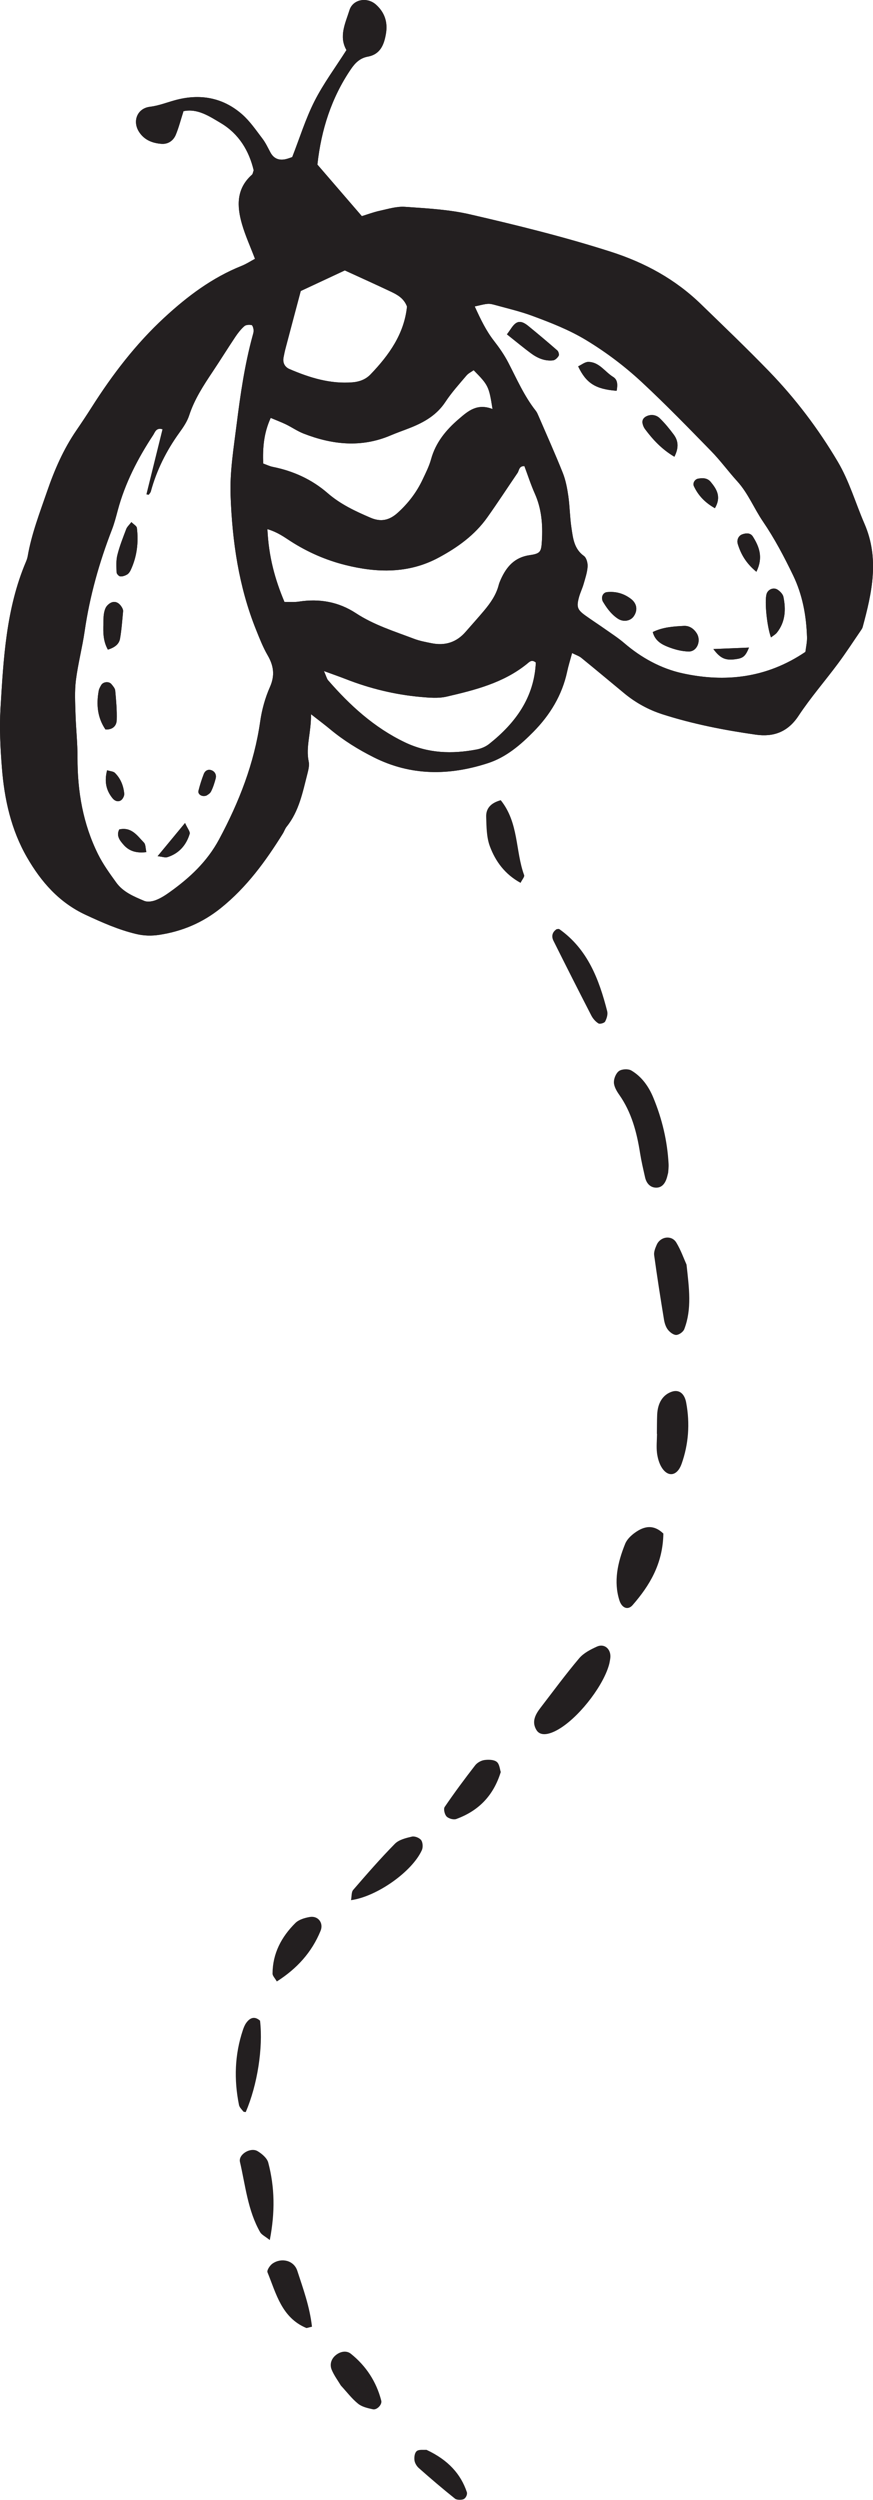 <?xml version="1.0" encoding="UTF-8"?><svg xmlns="http://www.w3.org/2000/svg" xmlns:xlink="http://www.w3.org/1999/xlink" height="700.6" preserveAspectRatio="xMidYMid meet" version="1.0" viewBox="0.0 0.0 244.9 700.6" width="244.9" zoomAndPan="magnify"><defs><clipPath id="a"><path d="M 0 0 L 244.91 0 L 244.91 263 L 0 263 Z M 0 0"/></clipPath><clipPath id="b"><path d="M 0 0 L 244.91 0 L 244.91 263 L 0 263 Z M 0 0"/></clipPath><clipPath id="c"><path d="M 116 686 L 132 686 L 132 700.551 L 116 700.551 Z M 116 686"/></clipPath></defs><g><g clip-path="url(#a)" id="change1_1"><path d="M 92.023 190.621 C 98.168 197.691 104.961 203.898 113.555 208.02 C 120.109 211.16 126.809 211.344 133.703 210.043 C 134.941 209.812 136.254 209.262 137.23 208.484 C 144.645 202.609 149.855 195.449 150.316 185.672 C 149.145 184.688 148.469 185.535 147.816 186.059 C 141.227 191.383 133.254 193.379 125.281 195.227 C 122.992 195.754 120.465 195.535 118.074 195.324 C 110.812 194.676 103.777 192.965 96.977 190.301 C 95.273 189.633 93.539 189.039 90.879 188.062 C 91.578 189.656 91.691 190.234 92.023 190.621 Z M 80.137 97.5 C 79.898 98.395 79.703 99.305 79.535 100.215 C 79.266 101.695 79.914 102.871 81.195 103.422 C 86.855 105.852 92.668 107.664 98.949 107.141 C 100.84 106.98 102.586 106.336 103.938 104.93 C 109.168 99.492 113.402 93.52 114.176 85.906 C 113.281 83.57 111.465 82.594 109.629 81.723 C 105.457 79.746 101.246 77.855 96.73 75.785 C 92.738 77.648 88.414 79.668 84.371 81.555 C 82.793 87.484 81.457 92.488 80.137 97.5 Z M 132.875 103.75 C 132.227 104.215 131.398 104.598 130.863 105.23 C 128.82 107.641 126.68 110.004 124.945 112.633 C 122.559 116.258 119.117 118.266 115.27 119.812 C 113.375 120.574 111.43 121.23 109.551 122.031 C 101.336 125.52 93.211 124.641 85.164 121.508 C 83.445 120.836 81.891 119.75 80.223 118.934 C 78.926 118.305 77.57 117.805 75.941 117.117 C 74 121.359 73.668 125.477 73.832 129.902 C 74.809 130.25 75.629 130.664 76.504 130.836 C 82.273 131.992 87.473 134.344 91.926 138.211 C 95.492 141.309 99.676 143.27 103.965 145.102 C 106.906 146.355 109.246 145.809 111.594 143.684 C 114.547 141.012 116.883 137.945 118.562 134.375 C 119.438 132.527 120.379 130.672 120.922 128.719 C 122.215 124.012 125.109 120.508 128.703 117.426 C 131.285 115.215 133.812 112.949 138.164 114.629 C 137.168 108.277 137 107.941 132.875 103.75 Z M 79.805 168.699 C 81.301 168.672 82.586 168.789 83.82 168.598 C 89.582 167.707 94.949 168.637 99.859 171.852 C 104.906 175.16 110.633 176.926 116.199 179.039 C 117.754 179.629 119.43 179.93 121.07 180.262 C 124.855 181.027 128.066 180.012 130.625 177.062 C 132.336 175.098 134.09 173.16 135.766 171.168 C 137.57 169.016 139.184 166.738 139.898 163.953 C 140.039 163.418 140.258 162.891 140.484 162.383 C 142.094 158.805 144.359 156.18 148.617 155.574 C 151.664 155.145 151.84 154.594 152.02 151.484 C 152.281 146.973 151.922 142.574 150.043 138.359 C 148.91 135.82 148.055 133.152 147.102 130.613 C 145.547 130.598 145.66 131.832 145.188 132.531 C 142.359 136.68 139.613 140.895 136.703 144.992 C 133.18 149.961 128.355 153.418 123.047 156.27 C 114.645 160.789 105.801 160.562 96.934 158.355 C 91.516 157.008 86.363 154.77 81.605 151.723 C 79.777 150.555 78.008 149.191 75.016 148.285 C 75.371 155.953 77.105 162.316 79.805 168.699 Z M 138.57 95.523 C 140.051 97.426 141.453 99.438 142.562 101.57 C 144.969 106.195 147.039 110.996 150.305 115.129 C 150.645 115.559 150.859 116.102 151.082 116.609 C 153.367 121.906 155.738 127.164 157.875 132.52 C 158.688 134.566 159.109 136.805 159.426 138.992 C 159.848 141.938 159.855 144.945 160.301 147.891 C 160.738 150.801 161.016 153.805 163.809 155.809 C 164.523 156.32 164.906 157.801 164.84 158.793 C 164.73 160.434 164.18 162.059 163.719 163.664 C 163.359 164.91 162.77 166.098 162.426 167.352 C 161.672 170.109 161.957 170.887 164.262 172.531 C 166.074 173.828 167.953 175.043 169.777 176.328 C 171.59 177.605 173.465 178.812 175.141 180.25 C 179.906 184.344 185.434 187.359 191.371 188.672 C 203.395 191.324 215.078 190.035 225.938 182.688 C 226.086 181.418 226.434 179.969 226.387 178.531 C 226.191 172.523 225.133 166.707 222.484 161.223 C 219.969 156.016 217.289 150.93 214.02 146.133 C 211.512 142.453 209.863 138.223 206.809 134.867 C 204.309 132.117 202.105 129.086 199.512 126.43 C 193.141 119.906 186.773 113.352 180.098 107.145 C 175.332 102.711 170.121 98.77 164.516 95.367 C 159.691 92.438 154.492 90.422 149.262 88.492 C 145.949 87.27 142.484 86.461 139.074 85.523 C 137 84.953 136.988 84.996 133.176 85.879 C 134.855 89.559 136.375 92.703 138.57 95.523 Z M 45.598 120.301 C 43.801 119.742 43.469 121.164 42.969 121.922 C 38.648 128.484 35.07 135.406 33.027 143.051 C 32.547 144.848 32.082 146.66 31.414 148.391 C 27.832 157.621 25.172 167.082 23.746 176.895 C 23.078 181.5 21.875 186.023 21.293 190.629 C 20.906 193.738 21.094 196.938 21.184 200.086 C 21.301 204.172 21.766 208.254 21.746 212.336 C 21.715 221.789 23.281 230.895 27.504 239.395 C 28.895 242.199 30.773 244.785 32.617 247.34 C 34.543 250.008 37.562 251.246 40.461 252.469 C 41.359 252.848 42.691 252.641 43.664 252.273 C 45.035 251.754 46.324 250.934 47.527 250.074 C 53.16 246.059 58.078 241.531 61.473 235.207 C 67.078 224.758 71.305 213.969 72.992 202.184 C 73.461 198.902 74.379 195.57 75.719 192.547 C 77.176 189.262 76.781 186.559 75.062 183.609 C 73.766 181.371 72.812 178.922 71.844 176.512 C 66.977 164.434 65.145 151.703 64.684 138.844 C 64.445 132.207 65.559 125.492 66.391 118.855 C 67.438 110.547 68.637 102.246 70.848 94.141 C 70.996 93.602 71.188 93.035 71.145 92.496 C 71.102 91.992 70.852 91.145 70.57 91.094 C 69.926 90.969 69.004 91.008 68.559 91.395 C 67.594 92.242 66.773 93.289 66.051 94.359 C 63.883 97.605 61.82 100.93 59.648 104.18 C 57.059 108.055 54.531 111.922 53.062 116.426 C 52.5 118.156 51.395 119.766 50.309 121.266 C 46.676 126.297 43.945 131.742 42.309 137.734 C 42.219 138.07 41.922 138.348 41.723 138.652 C 41.512 138.613 41.297 138.57 41.09 138.531 C 42.59 132.469 44.09 126.398 45.598 120.301 Z M 86.598 213.414 C 86.82 214.445 86.539 215.648 86.266 216.719 C 84.918 221.934 83.926 227.297 80.41 231.672 C 79.949 232.242 79.723 232.996 79.332 233.621 C 74.504 241.371 69.191 248.664 61.949 254.477 C 56.832 258.582 51.172 260.977 44.781 261.969 C 42.539 262.32 40.387 262.273 38.152 261.734 C 33.223 260.555 28.66 258.527 24.078 256.402 C 16.621 252.949 11.578 247.195 7.59 240.293 C 3.117 232.547 1.234 224.02 0.539 215.238 C 0.102 209.68 -0.188 204.055 0.141 198.5 C 0.969 184.574 1.707 170.586 7.27 157.461 C 7.488 156.949 7.68 156.414 7.773 155.867 C 8.863 149.59 11.152 143.688 13.215 137.699 C 15.289 131.668 17.801 125.902 21.414 120.629 C 22.887 118.48 24.332 116.309 25.73 114.105 C 31.551 104.957 38.094 96.398 46.094 89.012 C 52.566 83.035 59.527 77.805 67.789 74.504 C 69.113 73.973 70.328 73.172 71.527 72.531 C 70.207 69.062 68.812 66.02 67.891 62.836 C 66.426 57.805 66.25 52.887 70.68 48.961 C 70.926 48.742 70.957 48.285 71.164 47.723 C 69.852 42.227 67.012 37.516 61.957 34.5 C 58.711 32.566 55.383 30.34 51.48 31.156 C 50.684 33.637 50.148 35.781 49.305 37.797 C 48.605 39.449 47.129 40.453 45.289 40.312 C 42.824 40.121 40.582 39.297 39.094 37.094 C 37.051 34.082 38.426 30.367 42.07 29.922 C 44.531 29.621 46.723 28.734 49.043 28.098 C 55.957 26.18 62.43 27.25 67.898 32.027 C 70.109 33.953 71.812 36.484 73.613 38.84 C 74.512 40.012 75.145 41.395 75.852 42.703 C 76.773 44.414 78.195 45.016 80.047 44.629 C 80.754 44.484 81.43 44.195 81.977 44.02 C 84.066 38.68 85.719 33.301 88.227 28.355 C 90.73 23.418 94.09 18.91 97.188 14.031 C 94.988 10.195 96.898 6.48 98.043 2.832 C 99.004 -0.215 103 -0.922 105.48 1.301 C 107.859 3.434 108.809 6.141 108.281 9.355 C 107.766 12.488 106.727 15.219 103.18 15.871 C 100.949 16.285 99.605 17.664 98.422 19.406 C 92.957 27.438 90.121 36.391 89.059 45.969 C 89.039 46.145 89.105 46.336 89.082 46.172 C 93.262 51.016 97.238 55.629 101.508 60.574 C 102.992 60.121 104.719 59.465 106.496 59.074 C 108.848 58.562 111.273 57.797 113.609 57.961 C 119.727 58.391 125.945 58.707 131.891 60.086 C 145.129 63.141 158.328 66.387 171.301 70.539 C 180.918 73.613 189.438 78.258 196.656 85.262 C 203.074 91.484 209.543 97.664 215.758 104.082 C 223.164 111.734 229.566 120.184 235.004 129.371 C 238.266 134.879 239.996 140.996 242.512 146.797 C 246.742 156.543 244.602 166.145 241.992 175.754 C 241.895 176.102 241.664 176.426 241.457 176.73 C 239.352 179.801 237.324 182.93 235.105 185.914 C 231.441 190.844 227.383 195.496 224.008 200.605 C 221.012 205.152 216.98 206.594 212.035 205.887 C 203.184 204.629 194.398 202.914 185.859 200.18 C 181.93 198.918 178.336 196.949 175.137 194.309 C 171.113 190.988 167.121 187.641 163.074 184.352 C 162.426 183.824 161.559 183.559 160.488 183.016 C 159.938 185.047 159.438 186.621 159.098 188.227 C 157.688 194.824 154.266 200.395 149.645 205.074 C 146.012 208.762 141.965 212.223 136.871 213.875 C 126.004 217.398 115.309 217.484 104.844 212.23 C 100.484 210.039 96.395 207.504 92.648 204.395 C 91.234 203.219 89.758 202.113 87.246 200.152 C 87.305 205.41 85.723 209.285 86.598 213.414" fill="#231f20" fill-rule="evenodd"/></g><g id="change1_3"><path d="M 30.262 182.059 C 32.172 181.465 33.395 180.535 33.672 178.992 C 34.117 176.461 34.289 173.871 34.535 171.301 C 34.566 170.965 34.402 170.566 34.227 170.258 C 33.637 169.223 32.695 168.457 31.539 168.75 C 30.785 168.941 29.934 169.684 29.609 170.402 C 29.168 171.371 29.035 172.551 29.027 173.641 C 29.008 176.375 28.656 179.18 30.262 182.059" fill="#231f20" fill-rule="evenodd"/></g><g id="change1_4"><path d="M 29.582 204.434 C 31.688 204.535 32.691 203.344 32.742 201.816 C 32.832 199.066 32.582 196.301 32.328 193.555 C 32.273 192.906 31.699 192.254 31.238 191.707 C 30.535 190.867 28.914 191.062 28.379 192.004 C 28.109 192.484 27.809 192.984 27.707 193.508 C 26.969 197.422 27.332 201.129 29.582 204.434" fill="#231f20" fill-rule="evenodd"/></g><g id="change1_5"><path d="M 36.859 146.312 C 36.23 147.137 35.648 147.637 35.41 148.266 C 34.5 150.664 33.539 153.07 32.922 155.555 C 32.531 157.102 32.652 158.793 32.707 160.418 C 32.719 160.82 33.336 161.492 33.73 161.531 C 34.348 161.598 35.074 161.34 35.641 161.016 C 36.078 160.758 36.445 160.242 36.668 159.754 C 38.426 155.996 38.898 152.02 38.402 147.941 C 38.336 147.41 37.508 146.969 36.859 146.312" fill="#231f20" fill-rule="evenodd"/></g><g id="change1_6"><path d="M 51.91 230.633 C 48.996 234.156 46.789 236.824 44.211 239.941 C 45.457 240.074 46.328 240.422 47.016 240.199 C 50.227 239.16 52.254 236.84 53.211 233.684 C 53.391 233.098 52.625 232.227 51.91 230.633" fill="#231f20" fill-rule="evenodd"/></g><g id="change1_7"><path d="M 41.059 238.805 C 40.805 237.707 40.879 236.645 40.383 236.137 C 38.523 234.23 36.926 231.672 33.453 232.441 C 32.539 234.234 33.633 235.578 34.707 236.789 C 36.273 238.555 38.312 239.133 41.059 238.805" fill="#231f20" fill-rule="evenodd"/></g><g id="change1_8"><path d="M 30.043 215.863 C 29.234 218.988 29.754 221.496 31.59 223.734 C 32.203 224.484 33.172 224.836 33.992 224.238 C 34.48 223.879 34.906 223.008 34.852 222.418 C 34.641 220.211 33.84 218.168 32.227 216.59 C 31.797 216.168 30.969 216.148 30.043 215.863" fill="#231f20" fill-rule="evenodd"/></g><g id="change1_9"><path d="M 57.969 222.93 C 58.129 222.797 58.887 222.434 59.188 221.84 C 59.77 220.699 60.164 219.449 60.496 218.207 C 60.758 217.223 60.371 216.301 59.422 215.895 C 58.418 215.465 57.535 215.945 57.164 216.906 C 56.57 218.445 56.066 220.031 55.668 221.637 C 55.441 222.555 56.641 223.461 57.969 222.93" fill="#231f20" fill-rule="evenodd"/></g><g id="change1_10"><path d="M 142.203 93.699 C 144.887 95.824 146.871 97.48 148.945 99.012 C 150.766 100.355 152.824 101.25 155.137 100.996 C 155.723 100.93 156.391 100.277 156.723 99.719 C 156.914 99.391 156.684 98.516 156.352 98.223 C 153.711 95.91 151.02 93.656 148.305 91.438 C 147.293 90.605 146.012 89.746 144.785 90.527 C 143.812 91.141 143.238 92.375 142.203 93.699" fill="#231f20" fill-rule="evenodd"/></g><g id="change1_11"><path d="M 183.117 177.129 C 183.73 179.531 185.547 180.566 187.371 181.281 C 189.223 182.008 191.27 182.562 193.234 182.578 C 195.562 182.598 196.746 179.57 195.48 177.531 C 194.629 176.152 193.348 175.316 191.828 175.402 C 188.914 175.562 185.957 175.738 183.117 177.129" fill="#231f20" fill-rule="evenodd"/></g><g id="change1_12"><path d="M 189.184 128.004 C 190.469 125.48 190.297 123.535 189 121.793 C 187.805 120.18 186.52 118.609 185.086 117.219 C 184.145 116.305 182.785 116.039 181.484 116.594 C 180.59 116.973 180.016 117.699 180.27 118.75 C 180.391 119.277 180.617 119.816 180.938 120.246 C 183.133 123.176 185.57 125.852 189.184 128.004" fill="#231f20" fill-rule="evenodd"/></g><g id="change1_13"><path d="M 216.281 178.633 C 216.891 178.152 217.535 177.809 217.953 177.281 C 220.328 174.281 220.496 170.809 219.77 167.262 C 219.613 166.5 218.832 165.711 218.129 165.25 C 216.953 164.48 215.383 165.215 215.027 166.508 C 214.457 168.598 215.141 175.539 216.281 178.633" fill="#231f20" fill-rule="evenodd"/></g><g id="change1_14"><path d="M 169.059 168.473 C 169.961 169.996 171.258 172.008 173.305 173.367 C 174.855 174.398 176.836 174.055 177.77 172.73 C 178.961 171.039 178.691 169.141 177.02 167.855 C 175.035 166.332 172.781 165.684 170.281 165.938 C 169.305 166.039 168.543 167.055 169.059 168.473" fill="#231f20" fill-rule="evenodd"/></g><g id="change1_15"><path d="M 172.988 109.523 C 173.316 107.746 173.246 106.391 171.988 105.621 C 169.672 104.195 168.102 101.438 165.035 101.422 C 164.09 101.418 163.137 102.23 162.184 102.668 C 164.445 107.41 167.066 109.062 172.988 109.523" fill="#231f20" fill-rule="evenodd"/></g><g id="change1_16"><path d="M 212.188 160.238 C 214.156 156.23 212.996 153.223 211.195 150.363 C 210.527 149.301 209.312 149.348 208.203 149.754 C 207.172 150.129 206.609 151.312 206.977 152.492 C 207.859 155.344 209.293 157.855 212.188 160.238" fill="#231f20" fill-rule="evenodd"/></g><g id="change1_17"><path d="M 200.551 142.422 C 202.398 139.266 201.078 137.117 199.383 135.066 C 198.441 133.926 197.164 133.906 195.84 134.137 C 194.914 134.301 194.258 135.402 194.641 136.223 C 195.91 138.969 197.918 140.941 200.551 142.422" fill="#231f20" fill-rule="evenodd"/></g><g id="change1_18"><path d="M 210.117 181.48 C 206.766 181.617 203.566 181.746 200.113 181.891 C 202.059 184.488 203.438 185.09 206.145 184.762 C 208.441 184.488 209.078 184 210.117 181.48" fill="#231f20" fill-rule="evenodd"/></g><g clip-path="url(#b)" id="change1_2"><path d="M 92.023 190.621 C 98.168 197.691 104.961 203.898 113.555 208.02 C 120.109 211.16 126.809 211.344 133.703 210.043 C 134.941 209.812 136.254 209.262 137.23 208.484 C 144.645 202.609 149.855 195.449 150.316 185.672 C 149.145 184.688 148.469 185.535 147.816 186.059 C 141.227 191.383 133.254 193.379 125.281 195.227 C 122.992 195.754 120.465 195.535 118.074 195.324 C 110.812 194.676 103.777 192.965 96.977 190.301 C 95.273 189.633 93.539 189.039 90.879 188.062 C 91.578 189.656 91.691 190.234 92.023 190.621 Z M 80.137 97.5 C 79.898 98.395 79.703 99.305 79.535 100.215 C 79.266 101.695 79.914 102.871 81.195 103.422 C 86.855 105.852 92.668 107.664 98.949 107.141 C 100.84 106.98 102.586 106.336 103.938 104.93 C 109.168 99.492 113.402 93.52 114.176 85.906 C 113.281 83.57 111.465 82.594 109.629 81.723 C 105.457 79.746 101.246 77.855 96.73 75.785 C 92.738 77.648 88.414 79.668 84.371 81.555 C 82.793 87.484 81.457 92.488 80.137 97.5 Z M 132.875 103.75 C 132.227 104.215 131.398 104.598 130.863 105.23 C 128.82 107.641 126.68 110.004 124.945 112.633 C 122.559 116.258 119.117 118.266 115.27 119.812 C 113.375 120.574 111.43 121.23 109.551 122.031 C 101.336 125.52 93.211 124.641 85.164 121.508 C 83.445 120.836 81.891 119.75 80.223 118.934 C 78.926 118.305 77.57 117.805 75.941 117.117 C 74 121.359 73.668 125.477 73.832 129.902 C 74.809 130.25 75.629 130.664 76.504 130.836 C 82.273 131.992 87.473 134.344 91.926 138.211 C 95.492 141.309 99.676 143.27 103.965 145.102 C 106.906 146.355 109.246 145.809 111.594 143.684 C 114.547 141.012 116.883 137.945 118.562 134.375 C 119.438 132.527 120.379 130.672 120.922 128.719 C 122.215 124.012 125.109 120.508 128.703 117.426 C 131.285 115.215 133.812 112.949 138.164 114.629 C 137.168 108.277 137 107.941 132.875 103.75 Z M 79.805 168.699 C 81.301 168.672 82.586 168.789 83.82 168.598 C 89.582 167.707 94.949 168.637 99.859 171.852 C 104.906 175.16 110.633 176.926 116.199 179.039 C 117.754 179.629 119.43 179.93 121.07 180.262 C 124.855 181.027 128.066 180.012 130.625 177.062 C 132.336 175.098 134.09 173.16 135.766 171.168 C 137.57 169.016 139.184 166.738 139.898 163.953 C 140.039 163.418 140.258 162.891 140.484 162.383 C 142.094 158.805 144.359 156.18 148.617 155.574 C 151.664 155.145 151.84 154.594 152.02 151.484 C 152.281 146.973 151.922 142.574 150.043 138.359 C 148.91 135.82 148.055 133.152 147.102 130.613 C 145.547 130.598 145.66 131.832 145.188 132.531 C 142.359 136.68 139.613 140.895 136.703 144.992 C 133.18 149.961 128.355 153.418 123.047 156.27 C 114.645 160.789 105.801 160.562 96.934 158.355 C 91.516 157.008 86.363 154.77 81.605 151.723 C 79.777 150.555 78.008 149.191 75.016 148.285 C 75.371 155.953 77.105 162.316 79.805 168.699 Z M 138.57 95.523 C 140.051 97.426 141.453 99.438 142.562 101.57 C 144.969 106.195 147.039 110.996 150.305 115.129 C 150.645 115.559 150.859 116.102 151.082 116.609 C 153.367 121.906 155.738 127.164 157.875 132.52 C 158.688 134.566 159.109 136.805 159.426 138.992 C 159.848 141.938 159.855 144.945 160.301 147.891 C 160.738 150.801 161.016 153.805 163.809 155.809 C 164.523 156.32 164.906 157.801 164.84 158.793 C 164.73 160.434 164.18 162.059 163.719 163.664 C 163.359 164.91 162.77 166.098 162.426 167.352 C 161.672 170.109 161.957 170.887 164.262 172.531 C 166.074 173.828 167.953 175.043 169.777 176.328 C 171.59 177.605 173.465 178.812 175.141 180.25 C 179.906 184.344 185.434 187.359 191.371 188.672 C 203.395 191.324 215.078 190.035 225.938 182.688 C 226.086 181.418 226.434 179.969 226.387 178.531 C 226.191 172.523 225.133 166.707 222.484 161.223 C 219.969 156.016 217.289 150.93 214.02 146.133 C 211.512 142.453 209.863 138.223 206.809 134.867 C 204.309 132.117 202.105 129.086 199.512 126.43 C 193.141 119.906 186.773 113.352 180.098 107.145 C 175.332 102.711 170.121 98.77 164.516 95.367 C 159.691 92.438 154.492 90.422 149.262 88.492 C 145.949 87.27 142.484 86.461 139.074 85.523 C 137 84.953 136.988 84.996 133.176 85.879 C 134.855 89.559 136.375 92.703 138.57 95.523 Z M 45.598 120.301 C 43.801 119.742 43.469 121.164 42.969 121.922 C 38.648 128.484 35.07 135.406 33.027 143.051 C 32.547 144.848 32.082 146.66 31.414 148.391 C 27.832 157.621 25.172 167.082 23.746 176.895 C 23.078 181.5 21.875 186.023 21.293 190.629 C 20.906 193.738 21.094 196.938 21.184 200.086 C 21.301 204.172 21.766 208.254 21.746 212.336 C 21.715 221.789 23.281 230.895 27.504 239.395 C 28.895 242.199 30.773 244.785 32.617 247.34 C 34.543 250.008 37.562 251.246 40.461 252.469 C 41.359 252.848 42.691 252.641 43.664 252.273 C 45.035 251.754 46.324 250.934 47.527 250.074 C 53.16 246.059 58.078 241.531 61.473 235.207 C 67.078 224.758 71.305 213.969 72.992 202.184 C 73.461 198.902 74.379 195.57 75.719 192.547 C 77.176 189.262 76.781 186.559 75.062 183.609 C 73.766 181.371 72.812 178.922 71.844 176.512 C 66.977 164.434 65.145 151.703 64.684 138.844 C 64.445 132.207 65.559 125.492 66.391 118.855 C 67.438 110.547 68.637 102.246 70.848 94.141 C 70.996 93.602 71.188 93.035 71.145 92.496 C 71.102 91.992 70.852 91.145 70.57 91.094 C 69.926 90.969 69.004 91.008 68.559 91.395 C 67.594 92.242 66.773 93.289 66.051 94.359 C 63.883 97.605 61.82 100.93 59.648 104.18 C 57.059 108.055 54.531 111.922 53.062 116.426 C 52.5 118.156 51.395 119.766 50.309 121.266 C 46.676 126.297 43.945 131.742 42.309 137.734 C 42.219 138.07 41.922 138.348 41.723 138.652 C 41.512 138.613 41.297 138.57 41.09 138.531 C 42.59 132.469 44.09 126.398 45.598 120.301 Z M 86.598 213.414 C 86.82 214.445 86.539 215.648 86.266 216.719 C 84.918 221.934 83.926 227.297 80.41 231.672 C 79.949 232.242 79.723 232.996 79.332 233.621 C 74.504 241.371 69.191 248.664 61.949 254.477 C 56.832 258.582 51.172 260.977 44.781 261.969 C 42.539 262.32 40.387 262.273 38.152 261.734 C 33.223 260.555 28.66 258.527 24.078 256.402 C 16.621 252.949 11.578 247.195 7.59 240.293 C 3.117 232.547 1.234 224.02 0.539 215.238 C 0.102 209.68 -0.188 204.055 0.141 198.5 C 0.969 184.574 1.707 170.586 7.27 157.461 C 7.488 156.949 7.68 156.414 7.773 155.867 C 8.863 149.59 11.152 143.688 13.215 137.699 C 15.289 131.668 17.801 125.902 21.414 120.629 C 22.887 118.48 24.332 116.309 25.73 114.105 C 31.551 104.957 38.094 96.398 46.094 89.012 C 52.566 83.035 59.527 77.805 67.789 74.504 C 69.113 73.973 70.328 73.172 71.527 72.531 C 70.207 69.062 68.812 66.02 67.891 62.836 C 66.426 57.805 66.25 52.887 70.68 48.961 C 70.926 48.742 70.957 48.285 71.164 47.723 C 69.852 42.227 67.012 37.516 61.957 34.5 C 58.711 32.566 55.383 30.34 51.48 31.156 C 50.684 33.637 50.148 35.781 49.305 37.797 C 48.605 39.449 47.129 40.453 45.289 40.312 C 42.824 40.121 40.582 39.297 39.094 37.094 C 37.051 34.082 38.426 30.367 42.07 29.922 C 44.531 29.621 46.723 28.734 49.043 28.098 C 55.957 26.18 62.43 27.25 67.898 32.027 C 70.109 33.953 71.812 36.484 73.613 38.84 C 74.512 40.012 75.145 41.395 75.852 42.703 C 76.773 44.414 78.195 45.016 80.047 44.629 C 80.754 44.484 81.43 44.195 81.977 44.02 C 84.066 38.68 85.719 33.301 88.227 28.355 C 90.73 23.418 94.09 18.91 97.188 14.031 C 94.988 10.195 96.898 6.48 98.043 2.832 C 99.004 -0.215 103 -0.922 105.48 1.301 C 107.859 3.434 108.809 6.141 108.281 9.355 C 107.766 12.488 106.727 15.219 103.18 15.871 C 100.949 16.285 99.605 17.664 98.422 19.406 C 92.957 27.438 90.121 36.391 89.059 45.969 C 89.039 46.145 89.105 46.336 89.082 46.172 C 93.262 51.016 97.238 55.629 101.508 60.574 C 102.992 60.121 104.719 59.465 106.496 59.074 C 108.848 58.562 111.273 57.797 113.609 57.961 C 119.727 58.391 125.945 58.707 131.891 60.086 C 145.129 63.141 158.328 66.387 171.301 70.539 C 180.918 73.613 189.438 78.258 196.656 85.262 C 203.074 91.484 209.543 97.664 215.758 104.082 C 223.164 111.734 229.566 120.184 235.004 129.371 C 238.266 134.879 239.996 140.996 242.512 146.797 C 246.742 156.543 244.602 166.145 241.992 175.754 C 241.895 176.102 241.664 176.426 241.457 176.73 C 239.352 179.801 237.324 182.93 235.105 185.914 C 231.441 190.844 227.383 195.496 224.008 200.605 C 221.012 205.152 216.98 206.594 212.035 205.887 C 203.184 204.629 194.398 202.914 185.859 200.18 C 181.93 198.918 178.336 196.949 175.137 194.309 C 171.113 190.988 167.121 187.641 163.074 184.352 C 162.426 183.824 161.559 183.559 160.488 183.016 C 159.938 185.047 159.438 186.621 159.098 188.227 C 157.688 194.824 154.266 200.395 149.645 205.074 C 146.012 208.762 141.965 212.223 136.871 213.875 C 126.004 217.398 115.309 217.484 104.844 212.23 C 100.484 210.039 96.395 207.504 92.648 204.395 C 91.234 203.219 89.758 202.113 87.246 200.152 C 87.305 205.41 85.723 209.285 86.598 213.414" fill="#231f20" fill-rule="evenodd"/></g><g id="change1_19"><path d="M 30.262 182.059 C 32.172 181.465 33.395 180.535 33.672 178.992 C 34.117 176.461 34.289 173.871 34.535 171.301 C 34.566 170.965 34.402 170.566 34.227 170.258 C 33.637 169.223 32.695 168.457 31.539 168.75 C 30.785 168.941 29.934 169.684 29.609 170.402 C 29.168 171.371 29.035 172.551 29.027 173.641 C 29.008 176.375 28.656 179.18 30.262 182.059" fill="#231f20" fill-rule="evenodd"/></g><g id="change1_20"><path d="M 29.582 204.434 C 31.688 204.535 32.691 203.344 32.742 201.816 C 32.832 199.066 32.582 196.301 32.328 193.555 C 32.273 192.906 31.699 192.254 31.238 191.707 C 30.535 190.867 28.914 191.062 28.379 192.004 C 28.109 192.484 27.809 192.984 27.707 193.508 C 26.969 197.422 27.332 201.129 29.582 204.434" fill="#231f20" fill-rule="evenodd"/></g><g id="change1_21"><path d="M 36.859 146.312 C 36.23 147.137 35.648 147.637 35.41 148.266 C 34.5 150.664 33.539 153.07 32.922 155.555 C 32.531 157.102 32.652 158.793 32.707 160.418 C 32.719 160.82 33.336 161.492 33.73 161.531 C 34.348 161.598 35.074 161.34 35.641 161.016 C 36.078 160.758 36.445 160.242 36.668 159.754 C 38.426 155.996 38.898 152.02 38.402 147.941 C 38.336 147.41 37.508 146.969 36.859 146.312" fill="#231f20" fill-rule="evenodd"/></g><g id="change1_22"><path d="M 51.91 230.633 C 48.996 234.156 46.789 236.824 44.211 239.941 C 45.457 240.074 46.328 240.422 47.016 240.199 C 50.227 239.16 52.254 236.84 53.211 233.684 C 53.391 233.098 52.625 232.227 51.91 230.633" fill="#231f20" fill-rule="evenodd"/></g><g id="change1_23"><path d="M 41.059 238.805 C 40.805 237.707 40.879 236.645 40.383 236.137 C 38.523 234.23 36.926 231.672 33.453 232.441 C 32.539 234.234 33.633 235.578 34.707 236.789 C 36.273 238.555 38.312 239.133 41.059 238.805" fill="#231f20" fill-rule="evenodd"/></g><g id="change1_24"><path d="M 30.043 215.863 C 29.234 218.988 29.754 221.496 31.59 223.734 C 32.203 224.484 33.172 224.836 33.992 224.238 C 34.48 223.879 34.906 223.008 34.852 222.418 C 34.641 220.211 33.84 218.168 32.227 216.59 C 31.797 216.168 30.969 216.148 30.043 215.863" fill="#231f20" fill-rule="evenodd"/></g><g id="change1_25"><path d="M 57.969 222.93 C 58.129 222.797 58.887 222.434 59.188 221.84 C 59.77 220.699 60.164 219.449 60.496 218.207 C 60.758 217.223 60.371 216.301 59.422 215.895 C 58.418 215.465 57.535 215.945 57.164 216.906 C 56.57 218.445 56.066 220.031 55.668 221.637 C 55.441 222.555 56.641 223.461 57.969 222.93" fill="#231f20" fill-rule="evenodd"/></g><g id="change1_26"><path d="M 142.203 93.699 C 144.887 95.824 146.871 97.48 148.945 99.012 C 150.766 100.355 152.824 101.25 155.137 100.996 C 155.723 100.93 156.391 100.277 156.723 99.719 C 156.914 99.391 156.684 98.516 156.352 98.223 C 153.711 95.91 151.02 93.656 148.305 91.438 C 147.293 90.605 146.012 89.746 144.785 90.527 C 143.812 91.141 143.238 92.375 142.203 93.699" fill="#231f20" fill-rule="evenodd"/></g><g id="change1_27"><path d="M 183.117 177.129 C 183.73 179.531 185.547 180.566 187.371 181.281 C 189.223 182.008 191.27 182.562 193.234 182.578 C 195.562 182.598 196.746 179.57 195.48 177.531 C 194.629 176.152 193.348 175.316 191.828 175.402 C 188.914 175.562 185.957 175.738 183.117 177.129" fill="#231f20" fill-rule="evenodd"/></g><g id="change1_28"><path d="M 189.184 128.004 C 190.469 125.48 190.297 123.535 189 121.793 C 187.805 120.18 186.52 118.609 185.086 117.219 C 184.145 116.305 182.785 116.039 181.484 116.594 C 180.59 116.973 180.016 117.699 180.27 118.75 C 180.391 119.277 180.617 119.816 180.938 120.246 C 183.133 123.176 185.57 125.852 189.184 128.004" fill="#231f20" fill-rule="evenodd"/></g><g id="change1_29"><path d="M 216.281 178.633 C 216.891 178.152 217.535 177.809 217.953 177.281 C 220.328 174.281 220.496 170.809 219.77 167.262 C 219.613 166.5 218.832 165.711 218.129 165.25 C 216.953 164.48 215.383 165.215 215.027 166.508 C 214.457 168.598 215.141 175.539 216.281 178.633" fill="#231f20" fill-rule="evenodd"/></g><g id="change1_30"><path d="M 169.059 168.473 C 169.961 169.996 171.258 172.008 173.305 173.367 C 174.855 174.398 176.836 174.055 177.77 172.73 C 178.961 171.039 178.691 169.141 177.02 167.855 C 175.035 166.332 172.781 165.684 170.281 165.938 C 169.305 166.039 168.543 167.055 169.059 168.473" fill="#231f20" fill-rule="evenodd"/></g><g id="change1_31"><path d="M 172.988 109.523 C 173.316 107.746 173.246 106.391 171.988 105.621 C 169.672 104.195 168.102 101.438 165.035 101.422 C 164.09 101.418 163.137 102.23 162.184 102.668 C 164.445 107.41 167.066 109.062 172.988 109.523" fill="#231f20" fill-rule="evenodd"/></g><g id="change1_32"><path d="M 212.188 160.238 C 214.156 156.23 212.996 153.223 211.195 150.363 C 210.527 149.301 209.312 149.348 208.203 149.754 C 207.172 150.129 206.609 151.312 206.977 152.492 C 207.859 155.344 209.293 157.855 212.188 160.238" fill="#231f20" fill-rule="evenodd"/></g><g id="change1_33"><path d="M 200.551 142.422 C 202.398 139.266 201.078 137.117 199.383 135.066 C 198.441 133.926 197.164 133.906 195.84 134.137 C 194.914 134.301 194.258 135.402 194.641 136.223 C 195.91 138.969 197.918 140.941 200.551 142.422" fill="#231f20" fill-rule="evenodd"/></g><g id="change1_34"><path d="M 210.117 181.48 C 206.766 181.617 203.566 181.746 200.113 181.891 C 202.059 184.488 203.438 185.09 206.145 184.762 C 208.441 184.488 209.078 184 210.117 181.48" fill="#231f20" fill-rule="evenodd"/></g><g id="change1_35"><path d="M 192.59 354.395 C 191.855 352.77 191.016 350.363 189.73 348.23 C 188.418 346.047 185.234 346.492 184.207 348.879 C 183.812 349.781 183.383 350.855 183.508 351.773 C 184.336 357.801 185.281 363.812 186.266 369.816 C 186.426 370.801 186.766 371.871 187.355 372.637 C 187.91 373.348 188.926 374.137 189.711 374.113 C 190.496 374.09 191.664 373.254 191.953 372.5 C 194.133 366.832 193.312 361.012 192.59 354.395" fill="#231f20" fill-rule="evenodd"/></g><g id="change1_36"><path d="M 170.957 466.129 C 171.047 465.621 171.16 465.121 171.215 464.613 C 171.477 462.207 169.594 460.48 167.469 461.441 C 165.664 462.254 163.715 463.262 162.473 464.723 C 158.688 469.203 155.203 473.945 151.621 478.598 C 150.164 480.496 149.055 482.551 150.52 484.887 C 151.609 486.613 154.176 486.277 157.41 484.176 C 163.113 480.469 169.57 471.867 170.957 466.129" fill="#231f20" fill-rule="evenodd"/></g><g id="change1_37"><path d="M 98.469 532.512 C 105.754 531.504 115.645 524.488 118.352 518.48 C 118.695 517.711 118.625 516.352 118.156 515.699 C 117.68 515.047 116.352 514.512 115.57 514.691 C 113.895 515.082 111.922 515.555 110.785 516.699 C 106.711 520.836 102.883 525.23 99.082 529.629 C 98.543 530.254 98.676 531.445 98.469 532.512" fill="#231f20" fill-rule="evenodd"/></g><g id="change1_38"><path d="M 156.172 260.383 C 154.918 261.18 154.633 262.387 155.254 263.637 C 158.754 270.652 162.297 277.648 165.891 284.621 C 166.34 285.48 167.066 286.312 167.883 286.816 C 168.281 287.059 169.531 286.711 169.754 286.289 C 170.199 285.445 170.562 284.277 170.34 283.398 C 168.055 274.465 164.871 266.008 156.902 260.379 C 156.746 260.273 156.445 260.379 156.172 260.383" fill="#231f20" fill-rule="evenodd"/></g><g id="change1_39"><path d="M 77.656 555.297 C 83.301 551.707 87.457 547.141 89.93 541.105 C 90.836 538.906 89.242 536.824 86.91 537.219 C 85.48 537.461 83.82 537.953 82.848 538.922 C 78.957 542.789 76.473 547.441 76.453 553.098 C 76.449 553.715 77.109 554.344 77.656 555.297" fill="#231f20" fill-rule="evenodd"/></g><g id="change1_40"><path d="M 186.094 429.773 C 183.367 427.156 180.746 427.629 178.098 429.539 C 177.074 430.273 175.891 431.367 175.383 432.625 C 173.246 437.883 172.078 443.262 173.77 448.527 C 174.441 450.629 176.137 451.344 177.465 449.824 C 182.215 444.371 185.953 438.27 186.094 429.773" fill="#231f20" fill-rule="evenodd"/></g><g id="change1_41"><path d="M 87.52 652.047 C 86.883 646.383 85.031 641.379 83.398 636.359 C 82.453 633.469 78.98 632.594 76.434 634.363 C 75.711 634.863 74.809 636.242 75.035 636.797 C 77.48 642.785 79.004 649.488 85.898 652.395 C 86.082 652.469 86.375 652.297 87.52 652.047" fill="#231f20" fill-rule="evenodd"/></g><g id="change1_42"><path d="M 187.441 328.645 C 187.465 328.164 187.613 327.145 187.555 326.141 C 187.203 319.715 185.727 313.527 183.273 307.605 C 181.992 304.504 180.039 301.727 177.105 300 C 176.234 299.488 174.488 299.57 173.66 300.137 C 172.812 300.723 172.188 302.238 172.211 303.328 C 172.238 304.492 172.973 305.758 173.691 306.777 C 177.176 311.719 178.641 317.348 179.562 323.195 C 179.922 325.461 180.453 327.703 180.957 329.941 C 181.328 331.59 182.375 332.816 184.062 332.836 C 185.793 332.855 186.668 331.492 187.121 329.918 C 187.191 329.672 187.242 329.422 187.441 328.645" fill="#231f20" fill-rule="evenodd"/></g><g id="change1_43"><path d="M 184.312 401.832 C 184.289 403.609 184.094 405.426 184.301 407.156 C 184.473 408.578 184.914 410.117 185.605 411.223 C 187.402 414.121 190.004 413.648 191.215 410.223 C 193.164 404.719 193.59 398.957 192.496 393.086 C 192.016 390.465 190.457 389.352 188.48 390.008 C 185.961 390.852 184.488 393.129 184.352 396.492 C 184.277 398.27 184.297 400.051 184.27 401.832 C 184.285 401.832 184.301 401.832 184.312 401.832" fill="#231f20" fill-rule="evenodd"/></g><g id="change1_44"><path d="M 75.684 627.766 C 77.199 619.957 77.078 612.965 75.25 606.051 C 74.914 604.789 73.473 603.57 72.246 602.84 C 70.262 601.676 66.824 603.762 67.312 605.867 C 68.859 612.523 69.5 619.465 72.973 625.555 C 73.391 626.281 74.344 626.707 75.684 627.766" fill="#231f20" fill-rule="evenodd"/></g><g id="change1_45"><path d="M 140.48 496.598 C 140.227 495.883 140.141 494.379 139.355 493.754 C 138.547 493.109 137.023 493.082 135.879 493.242 C 134.953 493.371 133.859 493.988 133.289 494.727 C 130.336 498.535 127.453 502.41 124.742 506.391 C 124.363 506.949 124.723 508.504 125.281 509.066 C 125.859 509.656 127.25 510.047 128.008 509.766 C 134.082 507.531 138.355 503.445 140.48 496.598" fill="#231f20" fill-rule="evenodd"/></g><g clip-path="url(#c)" id="change1_49"><path d="M 119.633 686.547 C 118.957 686.605 117.566 686.395 116.945 686.871 C 116.305 687.363 116.18 688.508 116.258 689.406 C 116.316 690.129 116.816 691.066 117.461 691.637 C 120.773 694.57 124.16 697.461 127.648 700.242 C 128.141 700.633 129.59 700.645 130.145 700.328 C 130.723 700 131.172 699.02 130.961 698.395 C 129.281 693.395 125.793 689.41 119.633 686.547" fill="#231f20" fill-rule="evenodd"/></g><g id="change1_46"><path d="M 140.473 224.25 C 137.488 225.066 136.312 226.719 136.383 228.914 C 136.473 231.68 136.473 234.621 137.41 237.152 C 138.98 241.379 141.633 245.023 146.035 247.418 C 146.496 246.477 147.203 245.711 147.043 245.266 C 144.555 238.496 145.57 230.602 140.473 224.25" fill="#231f20" fill-rule="evenodd"/></g><g id="change1_47"><path d="M 68.941 591.898 C 72.215 584.254 73.824 573.969 72.953 566.289 C 71.469 564.961 70.18 565.41 69.121 566.836 C 68.676 567.43 68.383 568.172 68.141 568.883 C 65.824 575.785 65.613 582.82 67.043 589.914 C 67.18 590.574 67.801 591.16 68.262 591.734 C 68.371 591.879 68.707 591.852 68.941 591.898" fill="#231f20" fill-rule="evenodd"/></g><g id="change1_48"><path d="M 95.625 668.539 C 97.301 670.355 98.703 672.227 100.461 673.637 C 101.559 674.523 103.164 674.875 104.605 675.191 C 105.746 675.445 107.238 673.859 106.961 672.789 C 105.594 667.465 102.703 663.055 98.445 659.641 C 97.18 658.625 95.477 658.984 94.207 660.004 C 92.914 661.043 92.43 662.609 93.043 664.102 C 93.715 665.723 94.801 667.168 95.625 668.539" fill="#231f20" fill-rule="evenodd"/></g></g></svg>